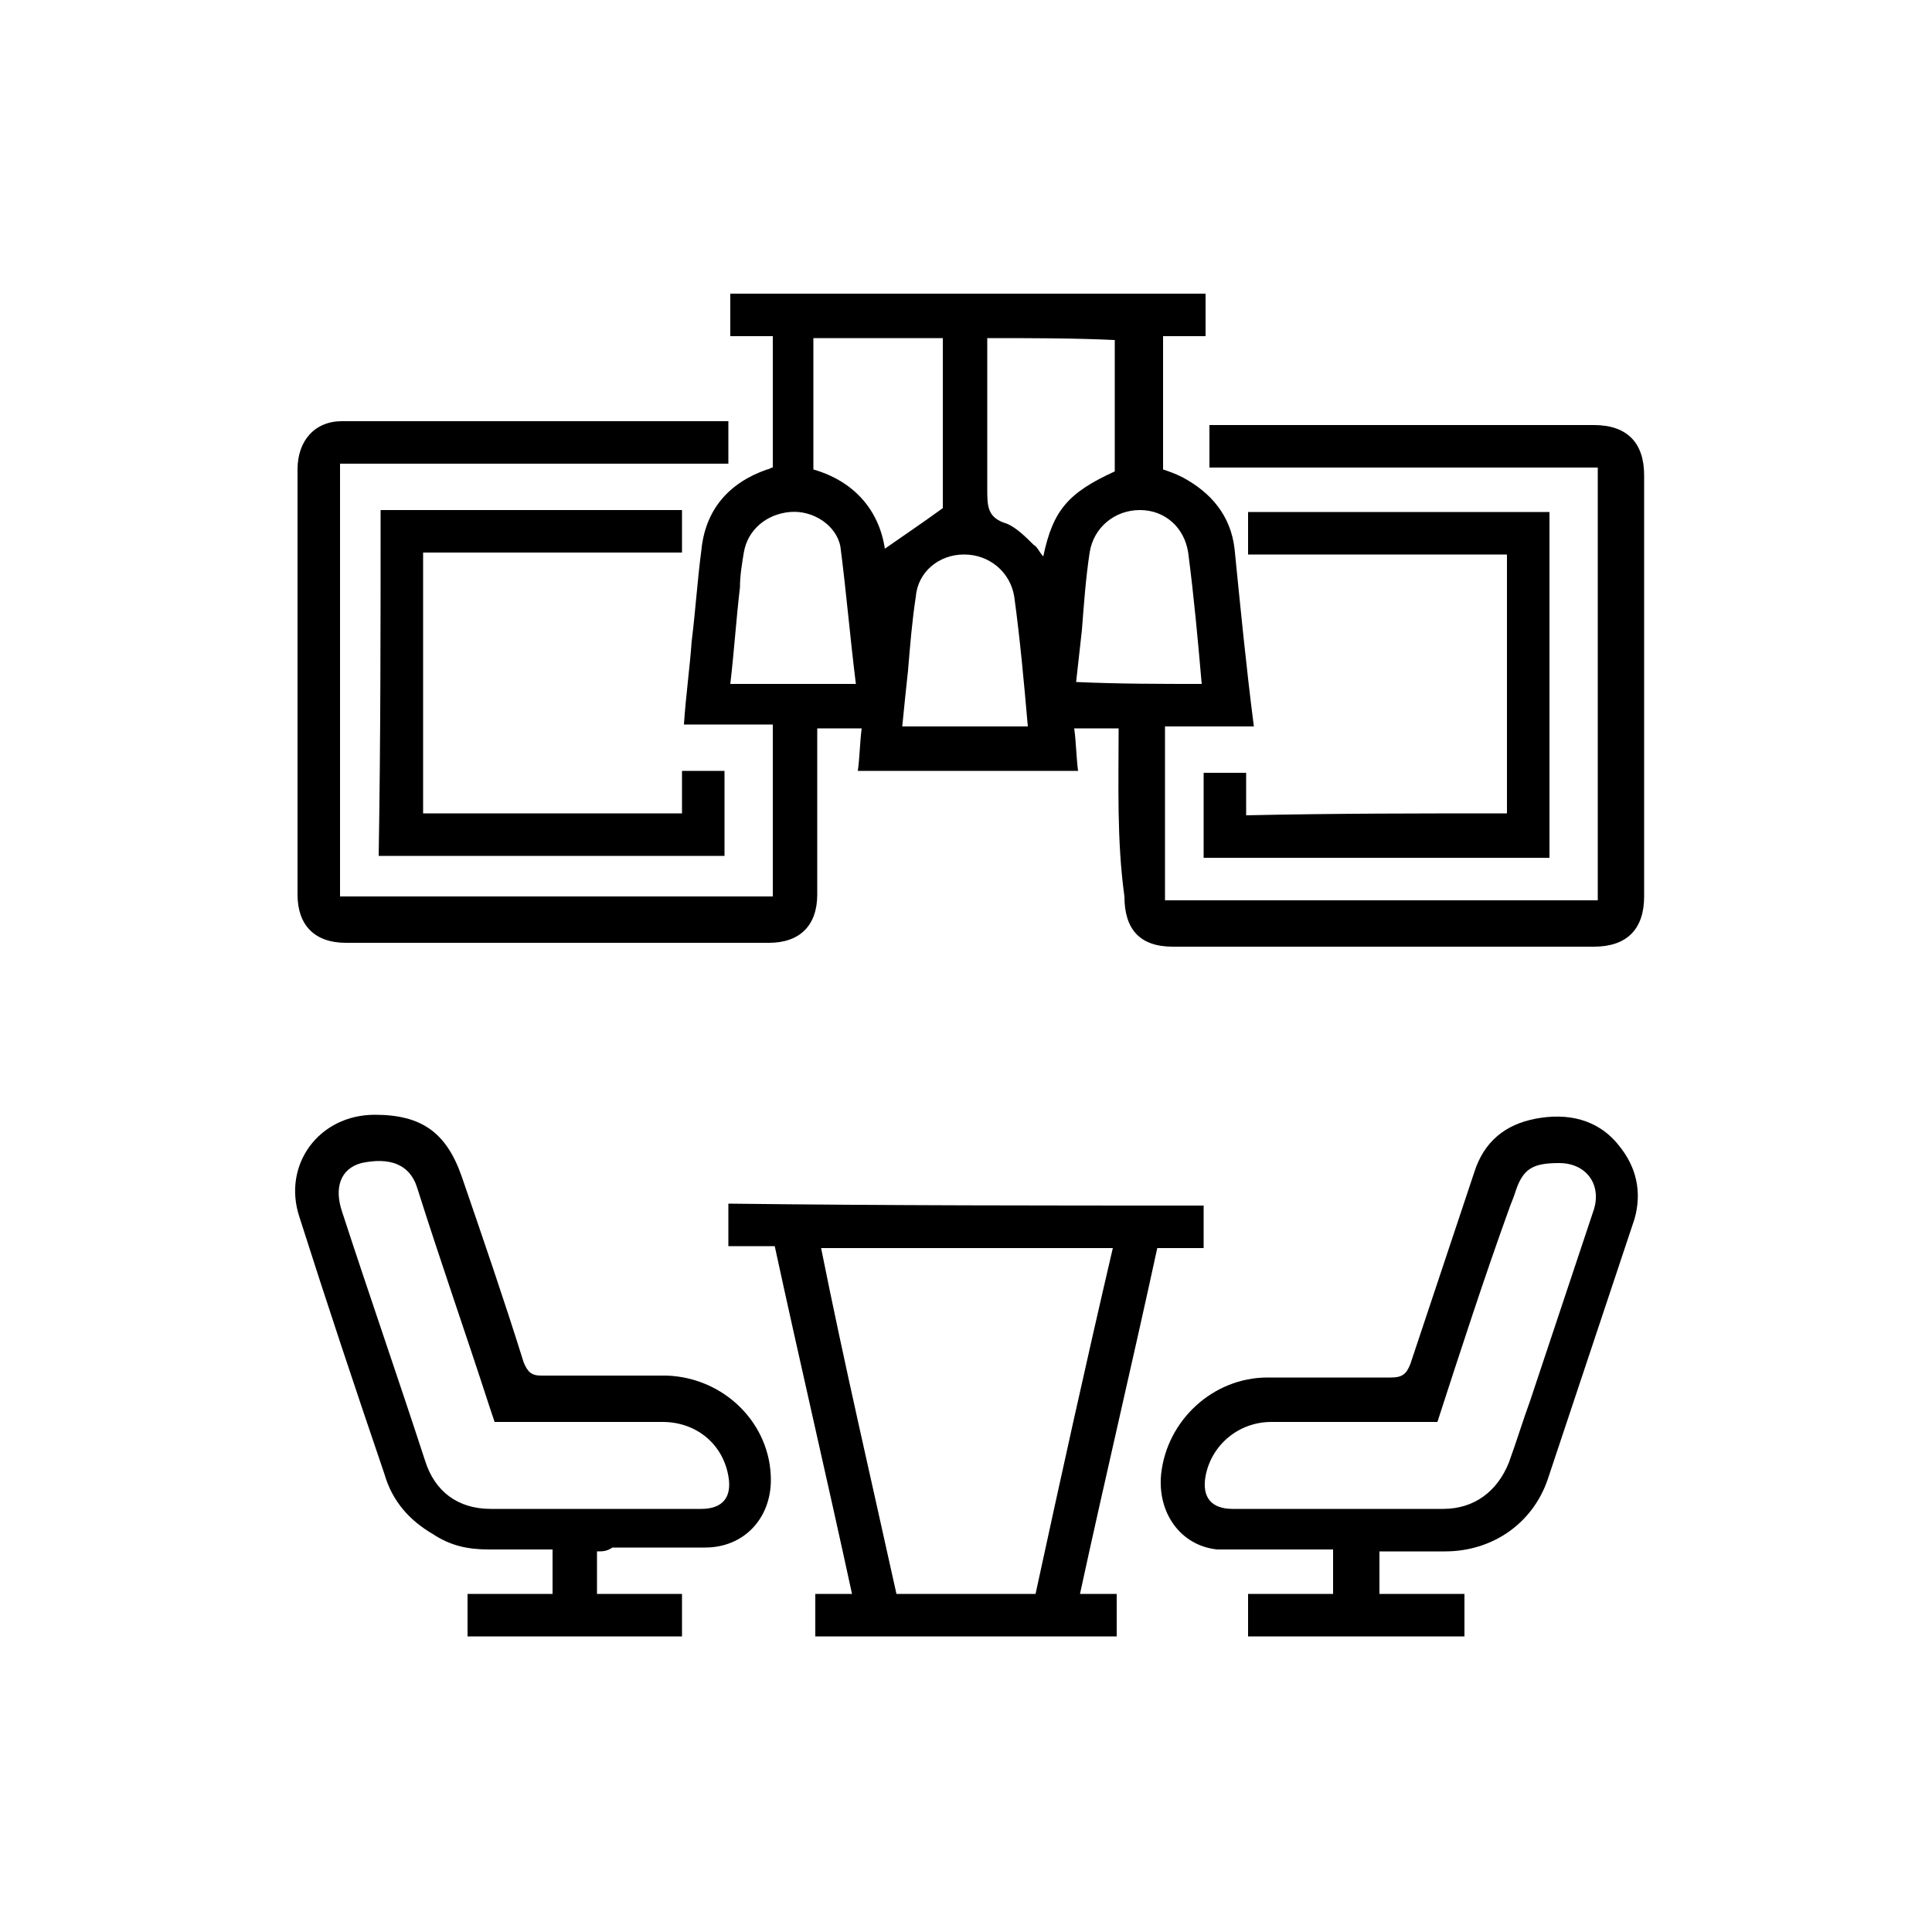 <?xml version="1.0" encoding="utf-8"?>
<!-- Generator: Adobe Illustrator 24.1.1, SVG Export Plug-In . SVG Version: 6.00 Build 0)  -->
<svg version="1.1" id="Layer_1" xmlns="http://www.w3.org/2000/svg" xmlns:xlink="http://www.w3.org/1999/xlink" x="0px" y="0px"
	 viewBox="0 0 100 100" style="enable-background:new 0 0 100 100;" xml:space="preserve">
<g>
	<path d="M57.9,37.7c-0.8,0-1.6,0-2.3,0c0.1,0.7,0.1,1.4,0.2,2.2c-3.8,0-7.6,0-11.4,0c0.1-0.7,0.1-1.4,0.2-2.2c-0.8,0-1.5,0-2.3,0
		c0,0.2,0,0.5,0,0.7c0,2.6,0,5.3,0,7.9c0,1.6-0.9,2.5-2.5,2.5c-7.3,0-14.6,0-21.9,0c-1.6,0-2.5-0.9-2.5-2.5c0-7.3,0-14.6,0-22
		c0-1.5,0.9-2.5,2.3-2.5c6.6,0,13.1,0,19.7,0c0.1,0,0.2,0,0.3,0c0,0.7,0,1.4,0,2.2c-6.7,0-13.4,0-20.1,0c0,7.5,0,14.9,0,22.4
		c7.4,0,14.9,0,22.4,0c0-2.9,0-5.9,0-8.9c-1.5,0-3,0-4.6,0c0.1-1.5,0.3-2.9,0.4-4.3c0.2-1.6,0.3-3.2,0.5-4.7
		c0.2-2.1,1.4-3.5,3.4-4.2c0.1,0,0.2-0.1,0.3-0.1c0-2.3,0-4.5,0-6.8c-0.7,0-1.4,0-2.2,0c0-0.8,0-1.5,0-2.2c8.2,0,16.4,0,24.6,0
		c0,0.7,0,1.4,0,2.2c-0.7,0-1.4,0-2.2,0c0,2.3,0,4.6,0,6.9c0.3,0.1,0.6,0.2,1,0.4c1.5,0.8,2.5,2,2.7,3.7c0.3,3,0.6,6.1,1,9.2
		c-1.5,0-3,0-4.6,0c0,3,0,6,0,9c7.5,0,14.9,0,22.4,0c0-7.5,0-14.9,0-22.4c-6.7,0-13.4,0-20.1,0c0-0.8,0-1.5,0-2.2c0.2,0,0.4,0,0.7,0
		c6.4,0,12.8,0,19.2,0c1.7,0,2.6,0.9,2.6,2.6c0,7.3,0,14.5,0,21.8c0,1.7-0.9,2.6-2.6,2.6c-7.3,0-14.5,0-21.8,0
		c-1.7,0-2.5-0.9-2.5-2.6C57.8,43.5,57.9,40.6,57.9,37.7z M51.1,17.5c0,2.6,0,5.2,0,7.8c0,0.9,0,1.5,1,1.8c0.5,0.2,1,0.7,1.4,1.1
		c0.2,0.1,0.3,0.4,0.5,0.6c0.5-2.4,1.3-3.3,3.7-4.4c0-2.3,0-4.5,0-6.8C55.6,17.5,53.4,17.5,51.1,17.5z M48.8,26.3c0-2.8,0-5.8,0-8.8
		c-2.3,0-4.5,0-6.7,0c0,2.3,0,4.5,0,6.8c2.1,0.6,3.4,2.1,3.7,4.1C46.8,27.7,47.7,27.1,48.8,26.3z M44.3,35.4
		c-0.3-2.4-0.5-4.8-0.8-7.1c-0.2-1.1-1.4-1.9-2.6-1.8c-1.2,0.1-2.2,0.9-2.4,2.1c-0.1,0.6-0.2,1.2-0.2,1.8c-0.2,1.7-0.3,3.3-0.5,5
		C39.9,35.4,42.1,35.4,44.3,35.4z M62.2,35.4c-0.2-2.3-0.4-4.5-0.7-6.8c-0.2-1.3-1.2-2.2-2.5-2.2c-1.3,0-2.4,0.9-2.6,2.2
		c-0.2,1.3-0.3,2.7-0.4,4c-0.1,0.9-0.2,1.8-0.3,2.7C57.9,35.4,60,35.4,62.2,35.4z M53.2,37.6c-0.2-2.3-0.4-4.5-0.7-6.7
		c-0.2-1.3-1.3-2.2-2.6-2.2c-1.3,0-2.4,0.9-2.5,2.2c-0.2,1.3-0.3,2.6-0.4,3.8c-0.1,0.9-0.2,1.9-0.3,2.9
		C48.9,37.6,51.1,37.6,53.2,37.6z"/>
	<path d="M30.9,80.3c0,0.8,0,1.5,0,2.2c1.5,0,2.9,0,4.4,0c0,0.8,0,1.5,0,2.2c-3.7,0-7.4,0-11.1,0c0-0.7,0-1.4,0-2.2
		c1.5,0,2.9,0,4.4,0c0-0.8,0-1.5,0-2.3c-1.1,0-2.2,0-3.3,0c-1.1,0-2-0.2-2.9-0.8c-1.2-0.7-2.1-1.7-2.5-3.1c-1.5-4.4-3-8.9-4.4-13.3
		c-0.9-2.7,1-5.3,3.9-5.3c2.4,0,3.7,0.9,4.5,3.2c1.1,3.2,2.2,6.4,3.2,9.6c0.2,0.5,0.4,0.7,0.9,0.7c2.2,0,4.3,0,6.5,0
		c3,0.1,5.4,2.5,5.4,5.4c0,2-1.4,3.5-3.4,3.5c-1.6,0-3.2,0-4.8,0C31.4,80.3,31.2,80.3,30.9,80.3z M25.6,73.6
		c-0.1-0.3-0.2-0.6-0.3-0.9c-1.2-3.7-2.5-7.4-3.7-11.2c-0.4-1.3-1.5-1.6-2.9-1.3c-1.1,0.3-1.4,1.3-1,2.5c1.4,4.3,2.9,8.6,4.3,12.9
		c0.5,1.6,1.7,2.5,3.4,2.5c3.6,0,7.2,0,10.9,0c1.1,0,1.6-0.6,1.4-1.7c-0.3-1.7-1.7-2.8-3.4-2.8C31.3,73.6,28.5,73.6,25.6,73.6z"/>
	<path d="M71.4,80.3c0,0.8,0,1.5,0,2.2c1.5,0,2.9,0,4.4,0c0,0.8,0,1.5,0,2.2c-3.7,0-7.4,0-11.2,0c0-0.7,0-1.4,0-2.2
		c1.4,0,2.9,0,4.4,0c0-0.8,0-1.5,0-2.3c-1.5,0-2.9,0-4.4,0c-0.5,0-1.1,0-1.6,0c-1.9-0.2-3.1-1.9-2.9-3.9c0.3-2.8,2.7-5,5.5-5
		c2.1,0,4.3,0,6.4,0c0.6,0,0.8-0.2,1-0.7c1.1-3.3,2.2-6.6,3.3-9.9c0.5-1.6,1.6-2.5,3.2-2.8c1.6-0.3,3.2,0,4.3,1.4
		c0.9,1.1,1.2,2.4,0.8,3.8c-1.5,4.5-3,9-4.5,13.5c-0.8,2.3-2.9,3.7-5.3,3.7C73.7,80.3,72.5,80.3,71.4,80.3z M74.4,73.6
		c-2.9,0-5.8,0-8.6,0c-1.7,0-3.1,1.2-3.4,2.8c-0.2,1.1,0.3,1.7,1.4,1.7c3.6,0,7.3,0,10.9,0c1.6,0,2.8-0.9,3.4-2.4
		c0.4-1.1,0.7-2.1,1.1-3.2c1.1-3.3,2.2-6.6,3.3-9.9c0.4-1.3-0.4-2.4-1.8-2.4c-1.4,0-1.9,0.3-2.3,1.6c-0.1,0.3-0.2,0.5-0.3,0.8
		C76.8,66.2,75.6,69.9,74.4,73.6z"/>
	<path d="M62.3,62.4c0,0.7,0,1.4,0,2.2c-0.8,0-1.6,0-2.4,0c-1.3,6-2.7,11.9-4,17.9c0.7,0,1.3,0,1.9,0c0,0.8,0,1.5,0,2.2
		c-5.2,0-10.4,0-15.6,0c0-0.7,0-1.4,0-2.2c0.6,0,1.2,0,1.9,0c-1.3-6-2.7-12-4-18c-0.8,0-1.6,0-2.4,0c0-0.8,0-1.5,0-2.2
		C45.9,62.4,54.1,62.4,62.3,62.4z M46.4,82.5c2.4,0,4.8,0,7.2,0c1.3-6,2.6-11.9,4-17.9c-5.1,0-10.1,0-15.1,0
		C43.7,70.6,45.1,76.6,46.4,82.5z"/>
	<path d="M78,42.1c0-4.5,0-8.9,0-13.4c-4.4,0-8.9,0-13.4,0c0-0.8,0-1.5,0-2.2c5.2,0,10.4,0,15.6,0c0,5.9,0,11.9,0,17.9
		c-5.9,0-11.9,0-17.9,0c0-1.5,0-2.9,0-4.4c0.7,0,1.4,0,2.2,0c0,0.7,0,1.4,0,2.2C69.1,42.1,73.5,42.1,78,42.1z"/>
	<path d="M19.7,26.4c5.2,0,10.4,0,15.6,0c0,0.7,0,1.4,0,2.2c-4.4,0-8.9,0-13.4,0c0,4.5,0,9,0,13.5c4.4,0,8.9,0,13.4,0
		c0-0.7,0-1.4,0-2.2c0.8,0,1.5,0,2.2,0c0,1.4,0,2.9,0,4.4c-5.9,0-11.9,0-17.9,0C19.7,38.4,19.7,32.4,19.7,26.4z"/>
</g>
</svg>
